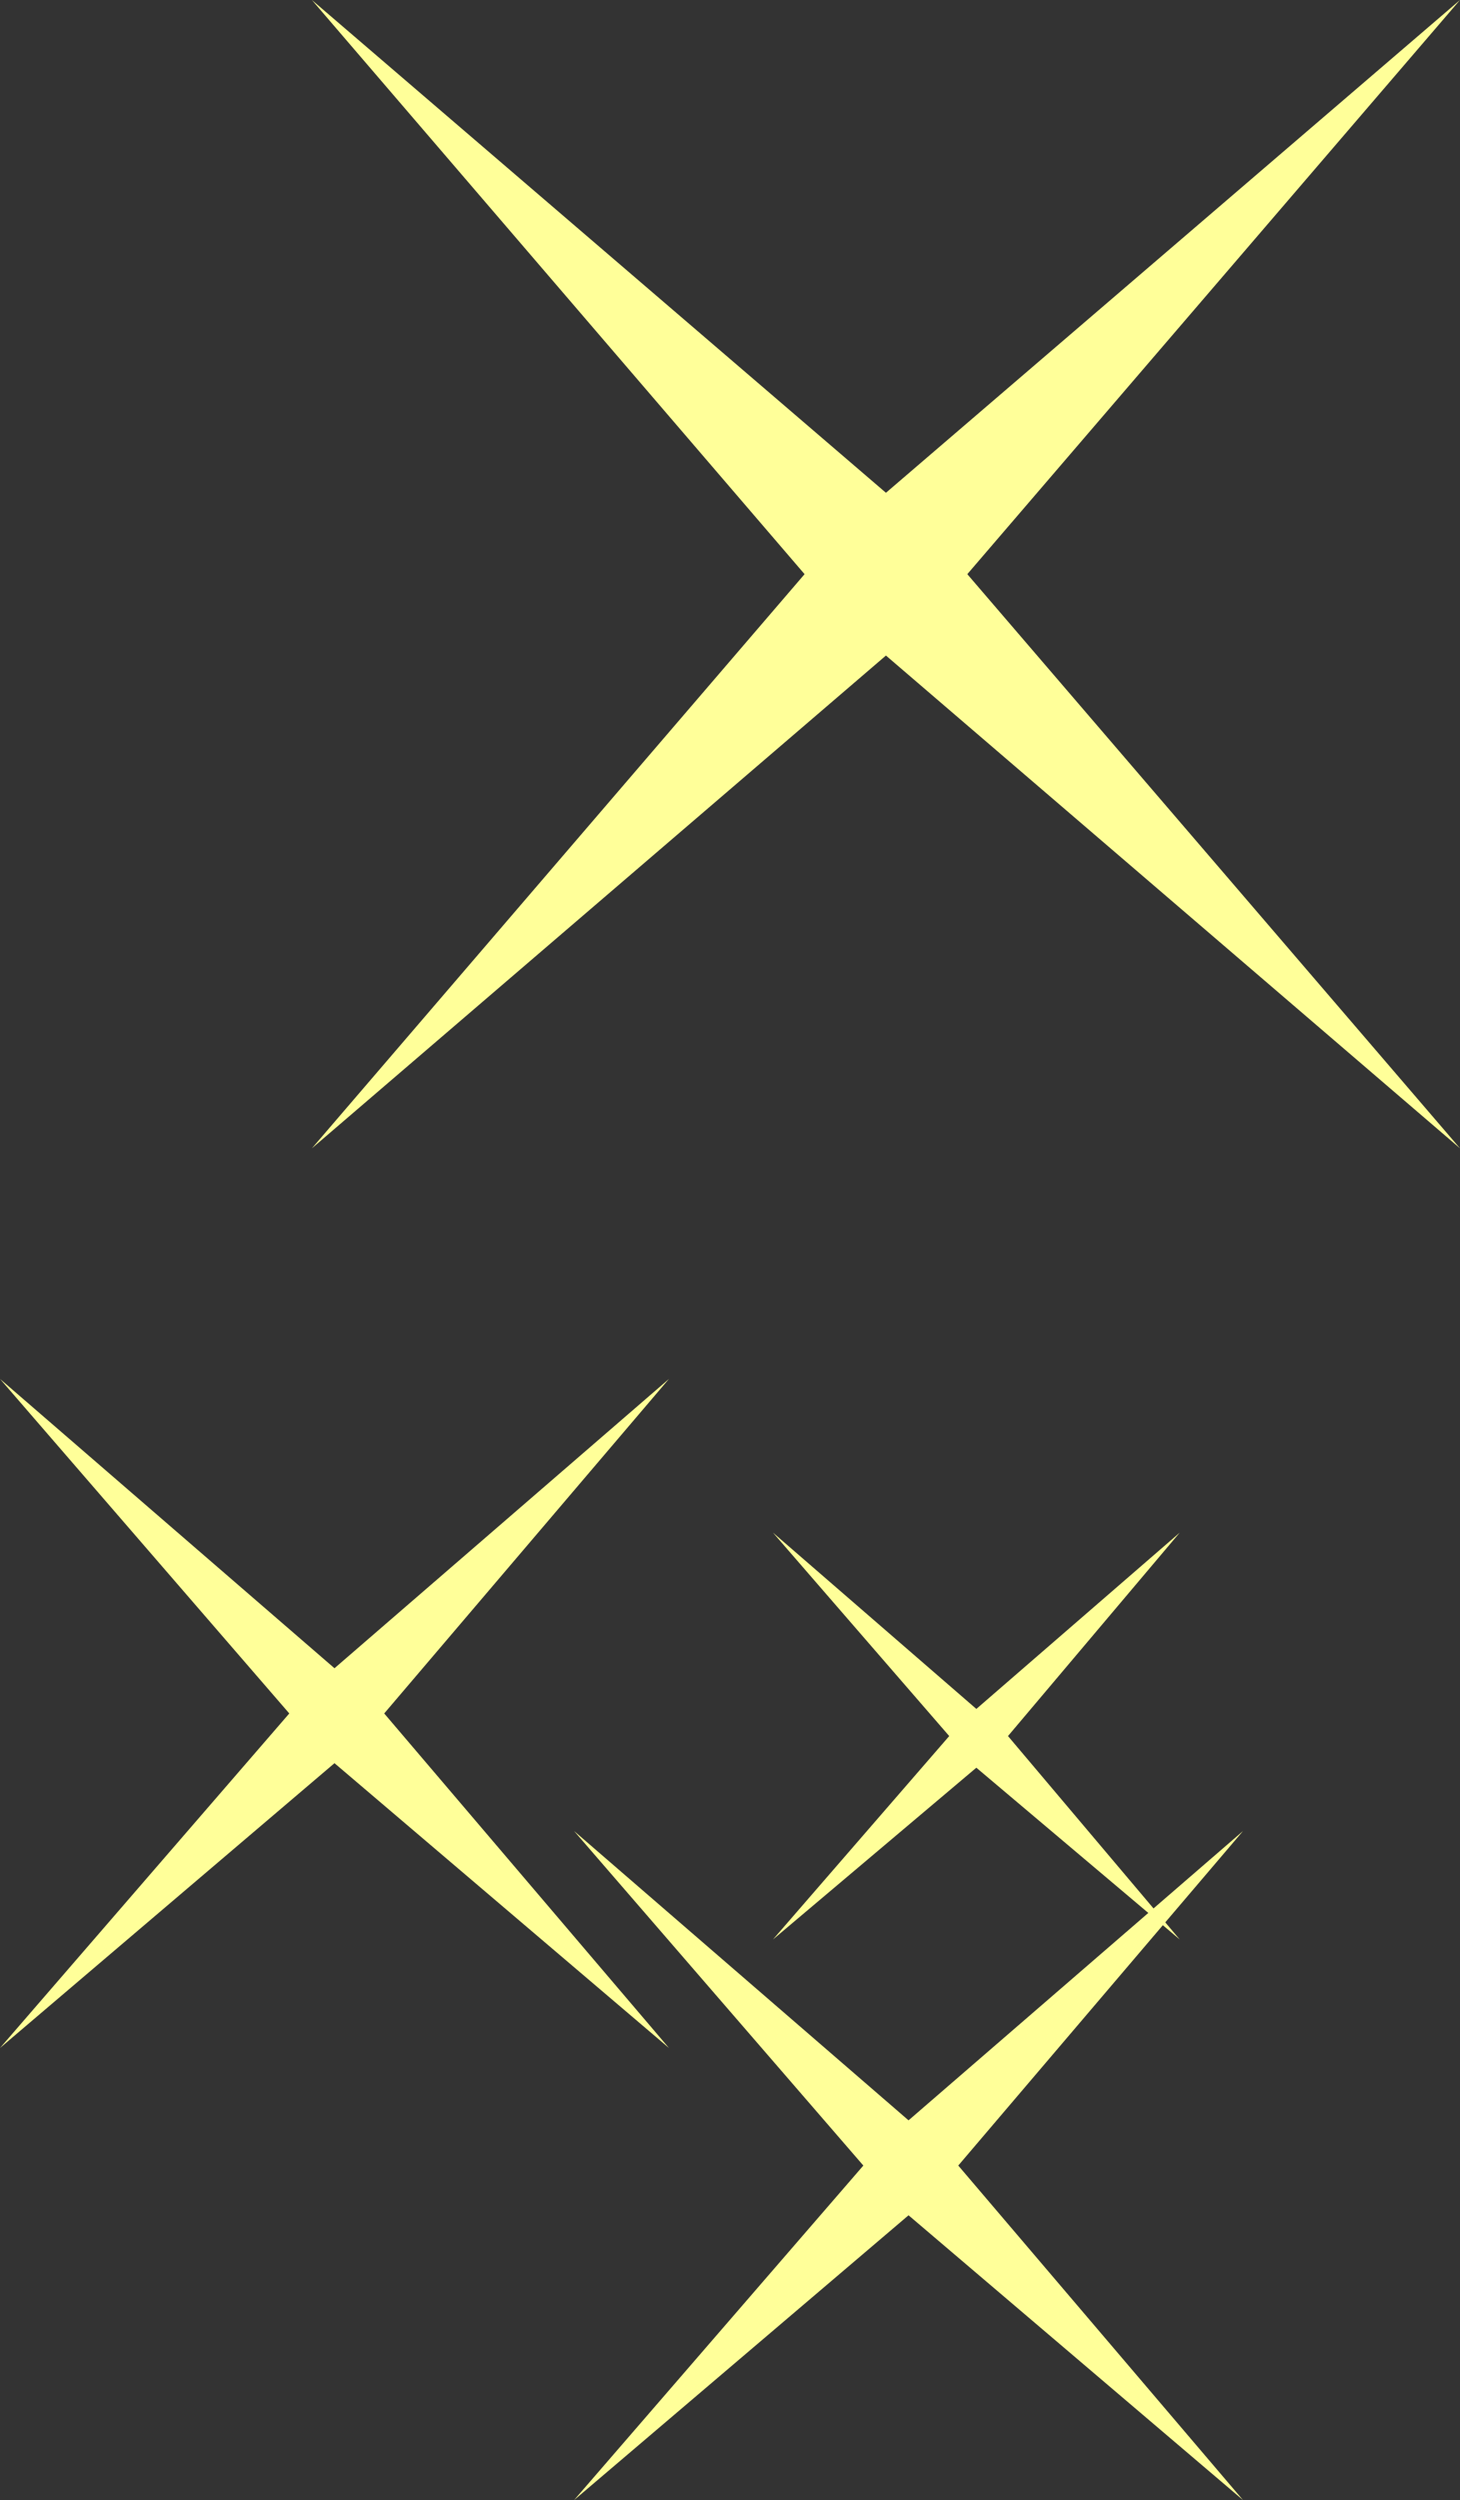 <?xml version="1.0" encoding="UTF-8" standalone="no"?>
<svg xmlns:xlink="http://www.w3.org/1999/xlink" height="27.65px" width="16.15px" xmlns="http://www.w3.org/2000/svg">
  <rect width="100%" height="100%" fill="#333333" stroke="none"/>
  <g transform="matrix(1.0, 0.0, 0.0, 1.0, 10.6, 15.95)">
    <path d="M5.55 -15.95 L0.1 -9.6 5.55 -3.25 -0.8 -8.7 -7.15 -3.25 -1.7 -9.6 -7.15 -15.95 -0.8 -10.5 5.55 -15.95" fill="#ffff99" fill-rule="evenodd" stroke="none"/>
    <path d="M-3.2 -0.7 L-6.35 3.0 -3.2 6.7 -6.9 3.55 -10.6 6.7 -7.4 3.0 -10.6 -0.7 -6.9 2.5 -3.2 -0.7" fill="#ffff99" fill-rule="evenodd" stroke="none"/>
    <path d="M2.45 1.0 L0.55 3.25 2.45 5.5 0.2 3.6 -2.05 5.5 -0.1 3.25 -2.05 1.0 0.2 2.95 2.45 1.0" fill="#ffff99" fill-rule="evenodd" stroke="none"/>
    <path d="M3.15 4.3 L0.0 8.0 3.15 11.7 -0.55 8.55 -4.25 11.7 -1.05 8.0 -4.25 4.3 -0.55 7.5 3.15 4.3" fill="#ffff99" fill-rule="evenodd" stroke="none"/>
  </g>
</svg>
